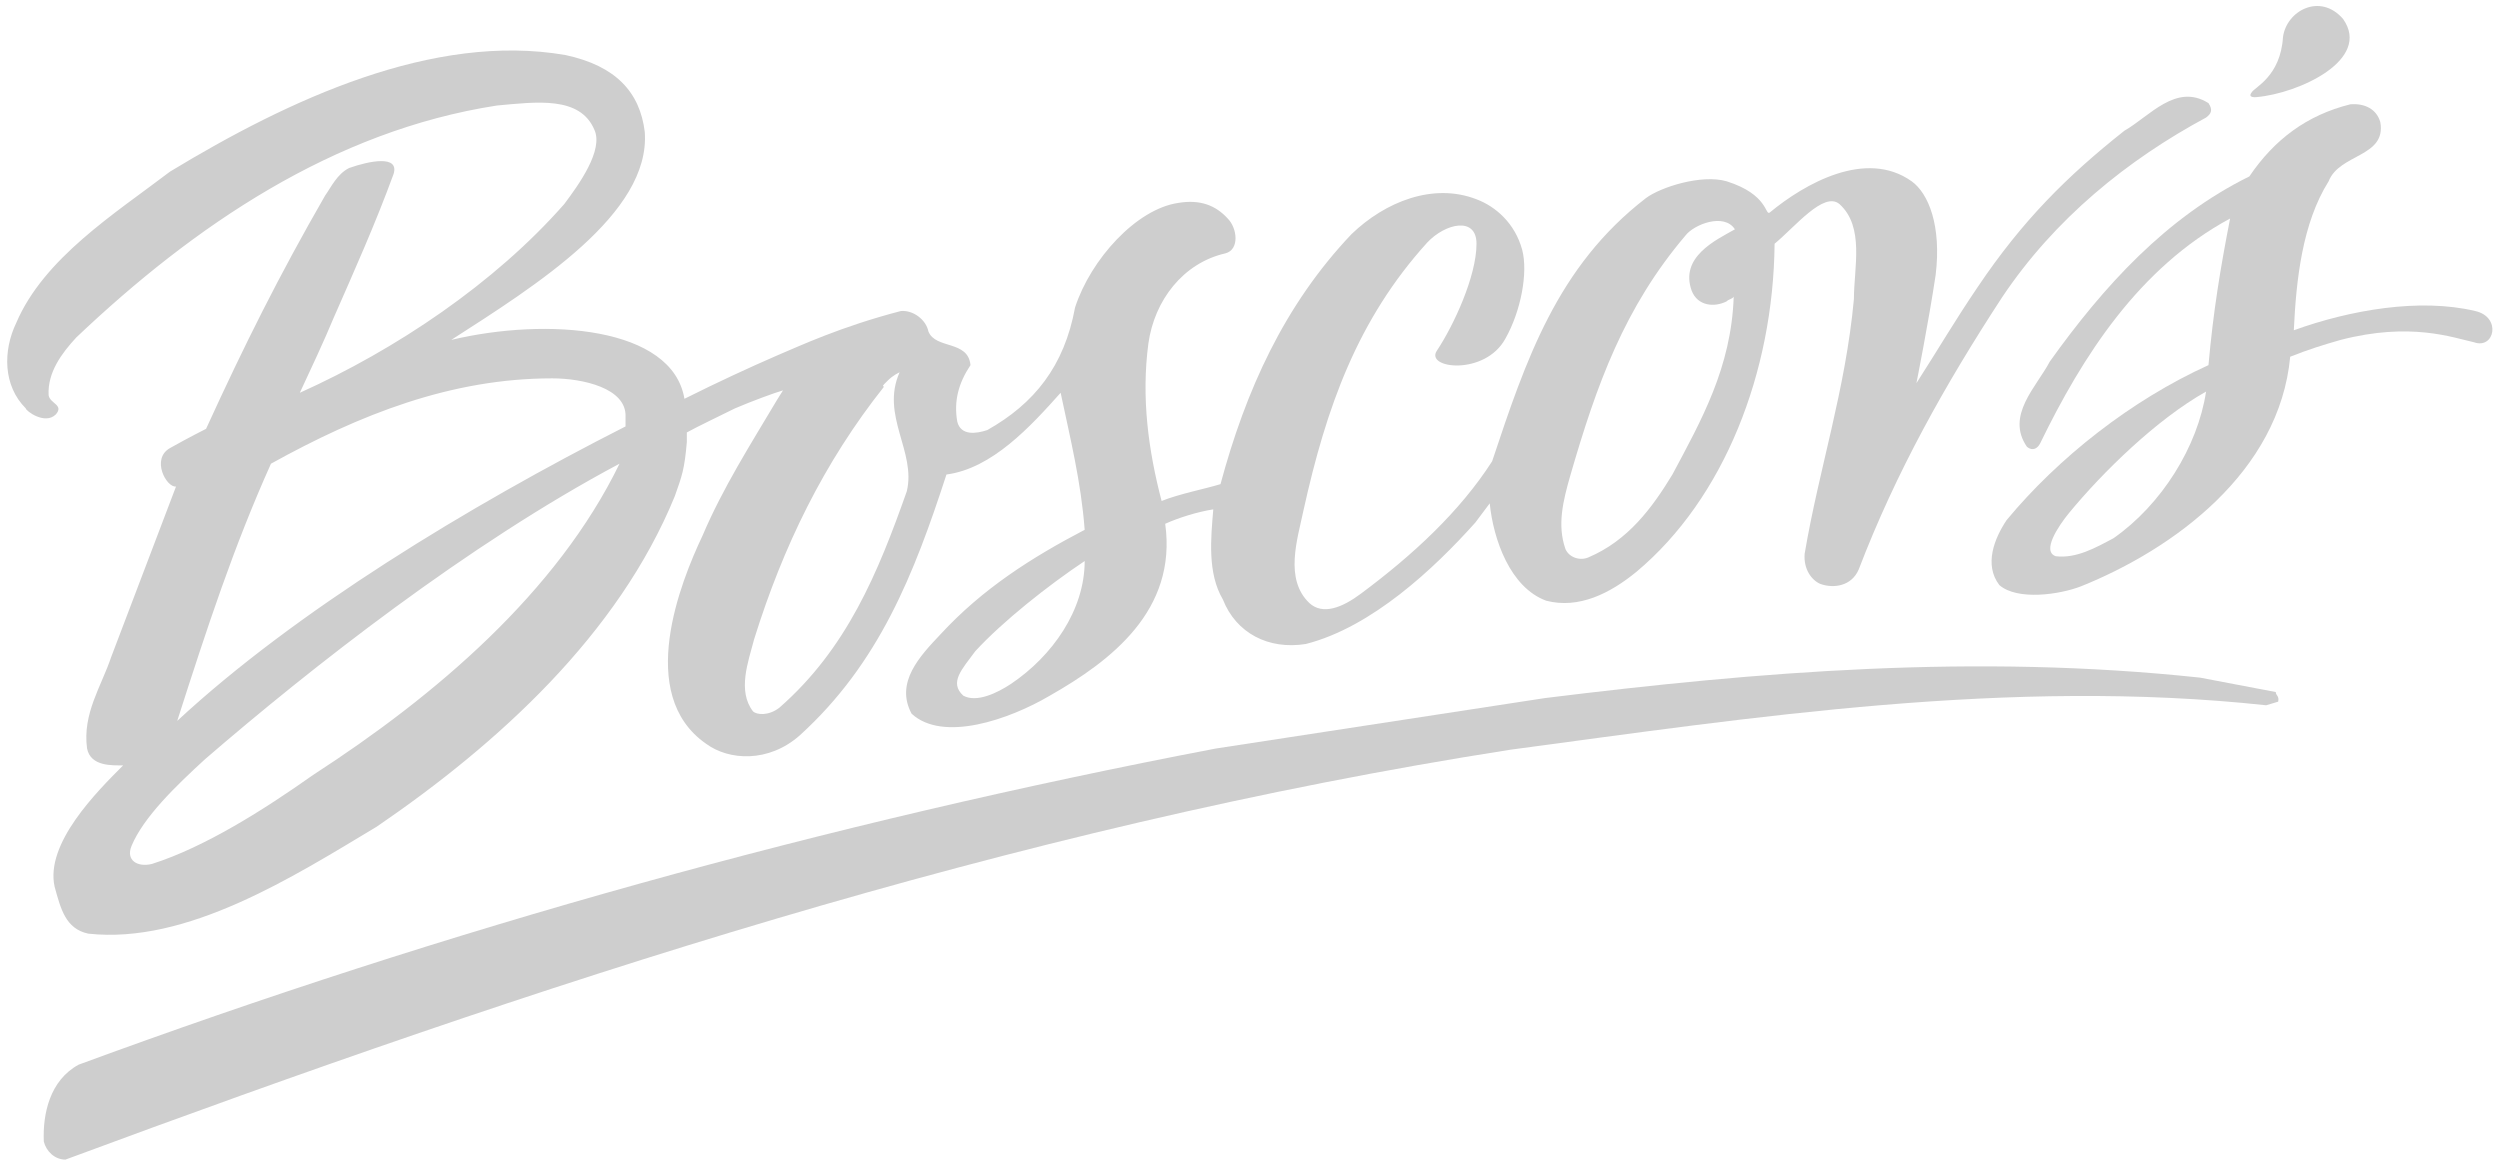 <?xml version="1.0" encoding="UTF-8"?> <svg xmlns:cc="http://creativecommons.org/ns#" xmlns:dc="http://purl.org/dc/elements/1.1/" xmlns:inkscape="http://www.inkscape.org/namespaces/inkscape" xmlns:rdf="http://www.w3.org/1999/02/22-rdf-syntax-ns#" xmlns:sodipodi="http://sodipodi.sourceforge.net/DTD/sodipodi-0.dtd" xmlns:svg="http://www.w3.org/2000/svg" xmlns="http://www.w3.org/2000/svg" xmlns:xlink="http://www.w3.org/1999/xlink" version="1.1" id="svg4358" x="0px" y="0px" viewBox="0 0 208 97" style="enable-background:new 0 0 208 97;" xml:space="preserve"> <style type="text/css"> .st0{fill:#CECECE;} </style> <g id="layer1" transform="translate(1211.975,-929.067)" inkscape:groupmode="layer" inkscape:label="Layer 1"> <g id="g4614" transform="translate(-1217.23,920.446)"> <path id="path4600" inkscape:connector-curvature="0" class="st0" d="M193,16.7c3.5-0.3,9.6-3.1,7.2-6.5c-1.9-2.2-4.7-0.7-5,1.5 c-0.2,3.3-2.4,4.2-2.6,4.6C192.2,16.8,193,16.7,193,16.7"></path> <path id="path4602" inkscape:connector-curvature="0" class="st0" d="M181.1,53.4c-1.5,0.8-3.1,1.7-4.8,1.5 c-1.2-0.4,0.2-2.5,1.1-3.6c2.8-3.4,7.3-7.8,11.4-10.1C188.1,45.8,185.1,50.6,181.1,53.4 M211.2,34.5c-4.6-1.1-10.4-0.1-15.1,1.6 c0.2-4.2,0.7-8.9,2.9-12.4c0.9-2.3,4.8-2,4.3-4.9c-0.3-1.1-1.3-1.6-2.5-1.5c-3.6,0.9-6.3,2.9-8.4,6c-6.9,3.4-12.1,9.1-16.6,15.4 c-1.1,2.1-3.7,4.5-1.9,7.1c0.5,0.4,0.9,0.1,1.1-0.3c3.5-7.2,8.2-14.6,15.8-18.7c-0.8,4.1-1.4,7.7-1.8,12.2 c-6.4,2.9-12.5,7.7-16.8,12.9c-1,1.5-1.9,3.7-0.6,5.4c1.5,1.3,5,0.8,6.8,0.1c7.7-3.1,16.5-9.5,17.4-19.1c1.5-0.6,2.8-1,4.2-1.4 c5.8-1.5,9.3-0.2,11.1,0.2C212.8,37.7,213.4,35,211.2,34.5"></path> <path id="path4604" inkscape:connector-curvature="0" class="st0" d="M188.3,65c-18.7-2-36.7-0.5-54.5,1.7l-27.4,4.2 c-32.4,6.2-63.9,15-94.6,26.3c-2.4,1.3-3,4.1-2.9,6.4c0.2,0.8,0.9,1.5,1.8,1.5C49.8,90.6,89.3,77.5,130.9,71 c20.2-2.7,41.6-6,62.9-3.7l1-0.3c0.1-0.5-0.2-0.5-0.2-0.8L188.3,65L188.3,65z"></path> <path id="path4606" inkscape:connector-curvature="0" class="st0" d="M51.2,40.1c2.5,0,6.2,0.8,6.1,3.2c0,0.5,0,0.7,0,0.8 c-13,6.6-27.5,15.4-37.3,24.5c2.5-7.8,4.7-14.5,7.8-21.4C35.2,43.1,42.8,40.1,51.2,40.1 M31.3,73.1c-4.1,2.9-9,6-13.4,7.4 c-1.2,0.3-2.2-0.3-1.7-1.5c1-2.4,3.7-5,6.1-7.2c8.8-7.6,21.9-17.9,34.5-24.6C51.6,57.9,41.5,66.5,31.3,73.1 M79.1,40.3 c0.5-0.5,1-0.7,1-0.7c-1.6,3.6,1.4,6.6,0.6,9.9c-2.4,6.8-5,13.1-10.6,18c-0.9,0.7-1.9,0.6-2.2,0.3c-1.3-1.7-0.4-4.1,0.1-6 c2.4-7.7,5.8-14.7,10.8-21C78.7,40.7,78.6,40.8,79.1,40.3 M89.4,65.5c-1.2,0.8-2.9,1.6-4,1c-1.2-1.1-0.1-2.2,1-3.7 c2.3-2.5,6.1-5.5,9.1-7.5C95.5,59.4,92.8,63.2,89.4,65.5 M135.9,48.2c2.2-7.6,4.5-14,9.6-20c0.7-0.9,3.2-1.9,4.1-0.5 c-1.6,0.9-4.6,2.3-3.6,5.1c0.5,1.3,1.9,1.4,2.9,0.9c0.2-0.2,0.5-0.2,0.6-0.4c-0.2,5.9-2.7,10.3-5.1,14.8c-1.7,2.8-3.7,5.5-7,6.9 c-0.7,0.3-1.6,0-1.9-0.7C134.8,52.3,135.3,50.3,135.9,48.2 M9.3,41.5c-0.1-1.9,1.1-3.5,2.3-4.8c9.8-9.3,21.4-17.2,35-19.3 c3.3-0.3,6.9-0.8,8.1,2c0.8,1.7-1.3,4.6-2.5,6.2c-5.8,6.6-14,12.1-22,15.7c0.8-1.7,2.1-4.5,2.8-6.2c1.8-4.1,3.5-7.9,5-12 c0.5-1.6-2-1.1-3.7-0.5c-1,0.5-1.5,1.6-2,2.3c-3.8,6.6-6.7,12.4-9.9,19.4c0,0-1.4,0.7-3,1.6c-1.6,0.9-0.3,3.3,0.5,3.2l-5.4,14.2 c-0.8,2.4-2.4,4.7-2,7.6c0.3,1.5,2.1,1.4,3,1.4c-2.2,2.2-6.5,6.5-5.7,10.1c0.5,1.8,0.9,3.5,2.8,3.9c8.2,0.9,17-4.7,24-8.9 c10.1-6.9,20.1-16,24.8-27.5c0.6-1.7,0.8-2.2,1-4.5l0-0.8c0.9-0.5,2.8-1.4,4-2c1.4-0.6,3.3-1.3,4-1.5l-0.5,0.8 c-2.2,3.7-4.5,7.3-6.2,11.3c-1.8,3.8-5.6,13.2,0.3,17.3c1.9,1.4,5.2,1.6,7.8-0.7c6.6-6,9.5-13.4,12.2-21.7c3.8-0.5,7-4,9.5-6.8 c0.8,3.8,1.7,7.4,2,11.4c-4.4,2.3-8.5,4.9-12,8.7c-1.7,1.8-3.8,4-2.4,6.6c2.6,2.4,8.1,0.5,11.5-1.5c5.1-2.9,10.6-7.1,9.6-14.3 c1.1-0.5,2.7-1,4-1.2c-0.2,2.4-0.5,5.3,0.8,7.5c1.1,2.8,3.8,4.2,6.9,3.7c5.5-1.4,10.7-6.3,14.1-10.1l1.2-1.6c0.3,3,1.7,7,4.7,8.1 c2.7,0.7,5.3-0.6,7.5-2.4c7.3-6.1,11.4-16.6,11.5-27.3c1.7-1.4,4.1-4.4,5.4-3.3c2.1,1.9,1.2,5.3,1.2,7.9 c-0.7,7.6-2.9,14.1-4.1,21.2c-0.1,1.3,0.6,2.2,1.3,2.5c1.1,0.4,2.6,0.2,3.2-1.2c3.1-8.1,7.2-15.4,11.9-22.6 c4.4-6.6,10.5-11.5,17-15c0.4-0.3,0.6-0.6,0.2-1.2c-2.7-1.7-4.9,1.1-7,2.3c-4.8,3.8-8.5,7.5-12.2,13c-1.9,2.8-3.3,5.2-5.1,8 c0,0,1-5,1.6-9c0.5-4.1-0.6-6.8-2-7.8c-3.8-2.7-8.9,0.2-11.8,2.6c-0.4,0.3-0.1-1.5-3.6-2.6c-2.1-0.6-5.5,0.5-6.7,1.4 c-7.4,5.7-10,13.5-12.8,21.9c-2.7,4.2-6.6,7.8-10.9,11c-1.6,1.2-3.2,1.8-4.3,0.8c-2.1-2-1-5.3-0.5-7.7c1.9-8.6,4.5-15.9,10.3-22.3 c1.5-1.6,4.1-2.2,4.1,0.1c0,2.7-1.9,6.8-3.3,8.9c-1,1.5,4,2.1,5.7-1c1.3-2.3,1.9-5.5,1.4-7.4c-0.6-2.2-2.2-3.6-3.8-4.2 c-3.6-1.4-7.6,0.2-10.4,2.9c-5.6,5.9-8.8,13-10.9,20.8c-1.3,0.4-3.4,0.8-4.9,1.4c-1.1-4.2-1.7-8.6-1.1-13.1 c0.5-3.6,2.9-6.7,6.4-7.5c1.2-0.3,1-2.1,0.2-2.9c-1-1.1-2.3-1.6-4.1-1.3c-3.5,0.5-7.3,4.7-8.6,8.7c-0.9,4.9-3.4,8-7.3,10.2 c-0.9,0.3-2.2,0.5-2.5-0.7C84.6,42,85,40.5,86,39c-0.2-2.1-2.9-1.3-3.5-2.8c-0.2-1-1.3-1.8-2.3-1.7c-5,1.3-8.4,2.9-10.3,3.7l0,0 c-2.3,1-4.9,2.2-7.7,3.6c-1-6-11.4-6.8-19.4-4.9c7-4.5,16.6-10.5,16.1-17.3c-0.4-3.3-2.4-5.5-6.6-6.4c-11-1.9-23,3.7-32.9,9.7 c-4.6,3.5-10.5,7.2-12.8,12.6c-1.1,2.3-1.1,5.2,0.8,7.1C7.4,42.8,9,44,9.9,43.1C10.6,42.3,9.4,42.2,9.3,41.5"></path> </g> </g> </svg> 